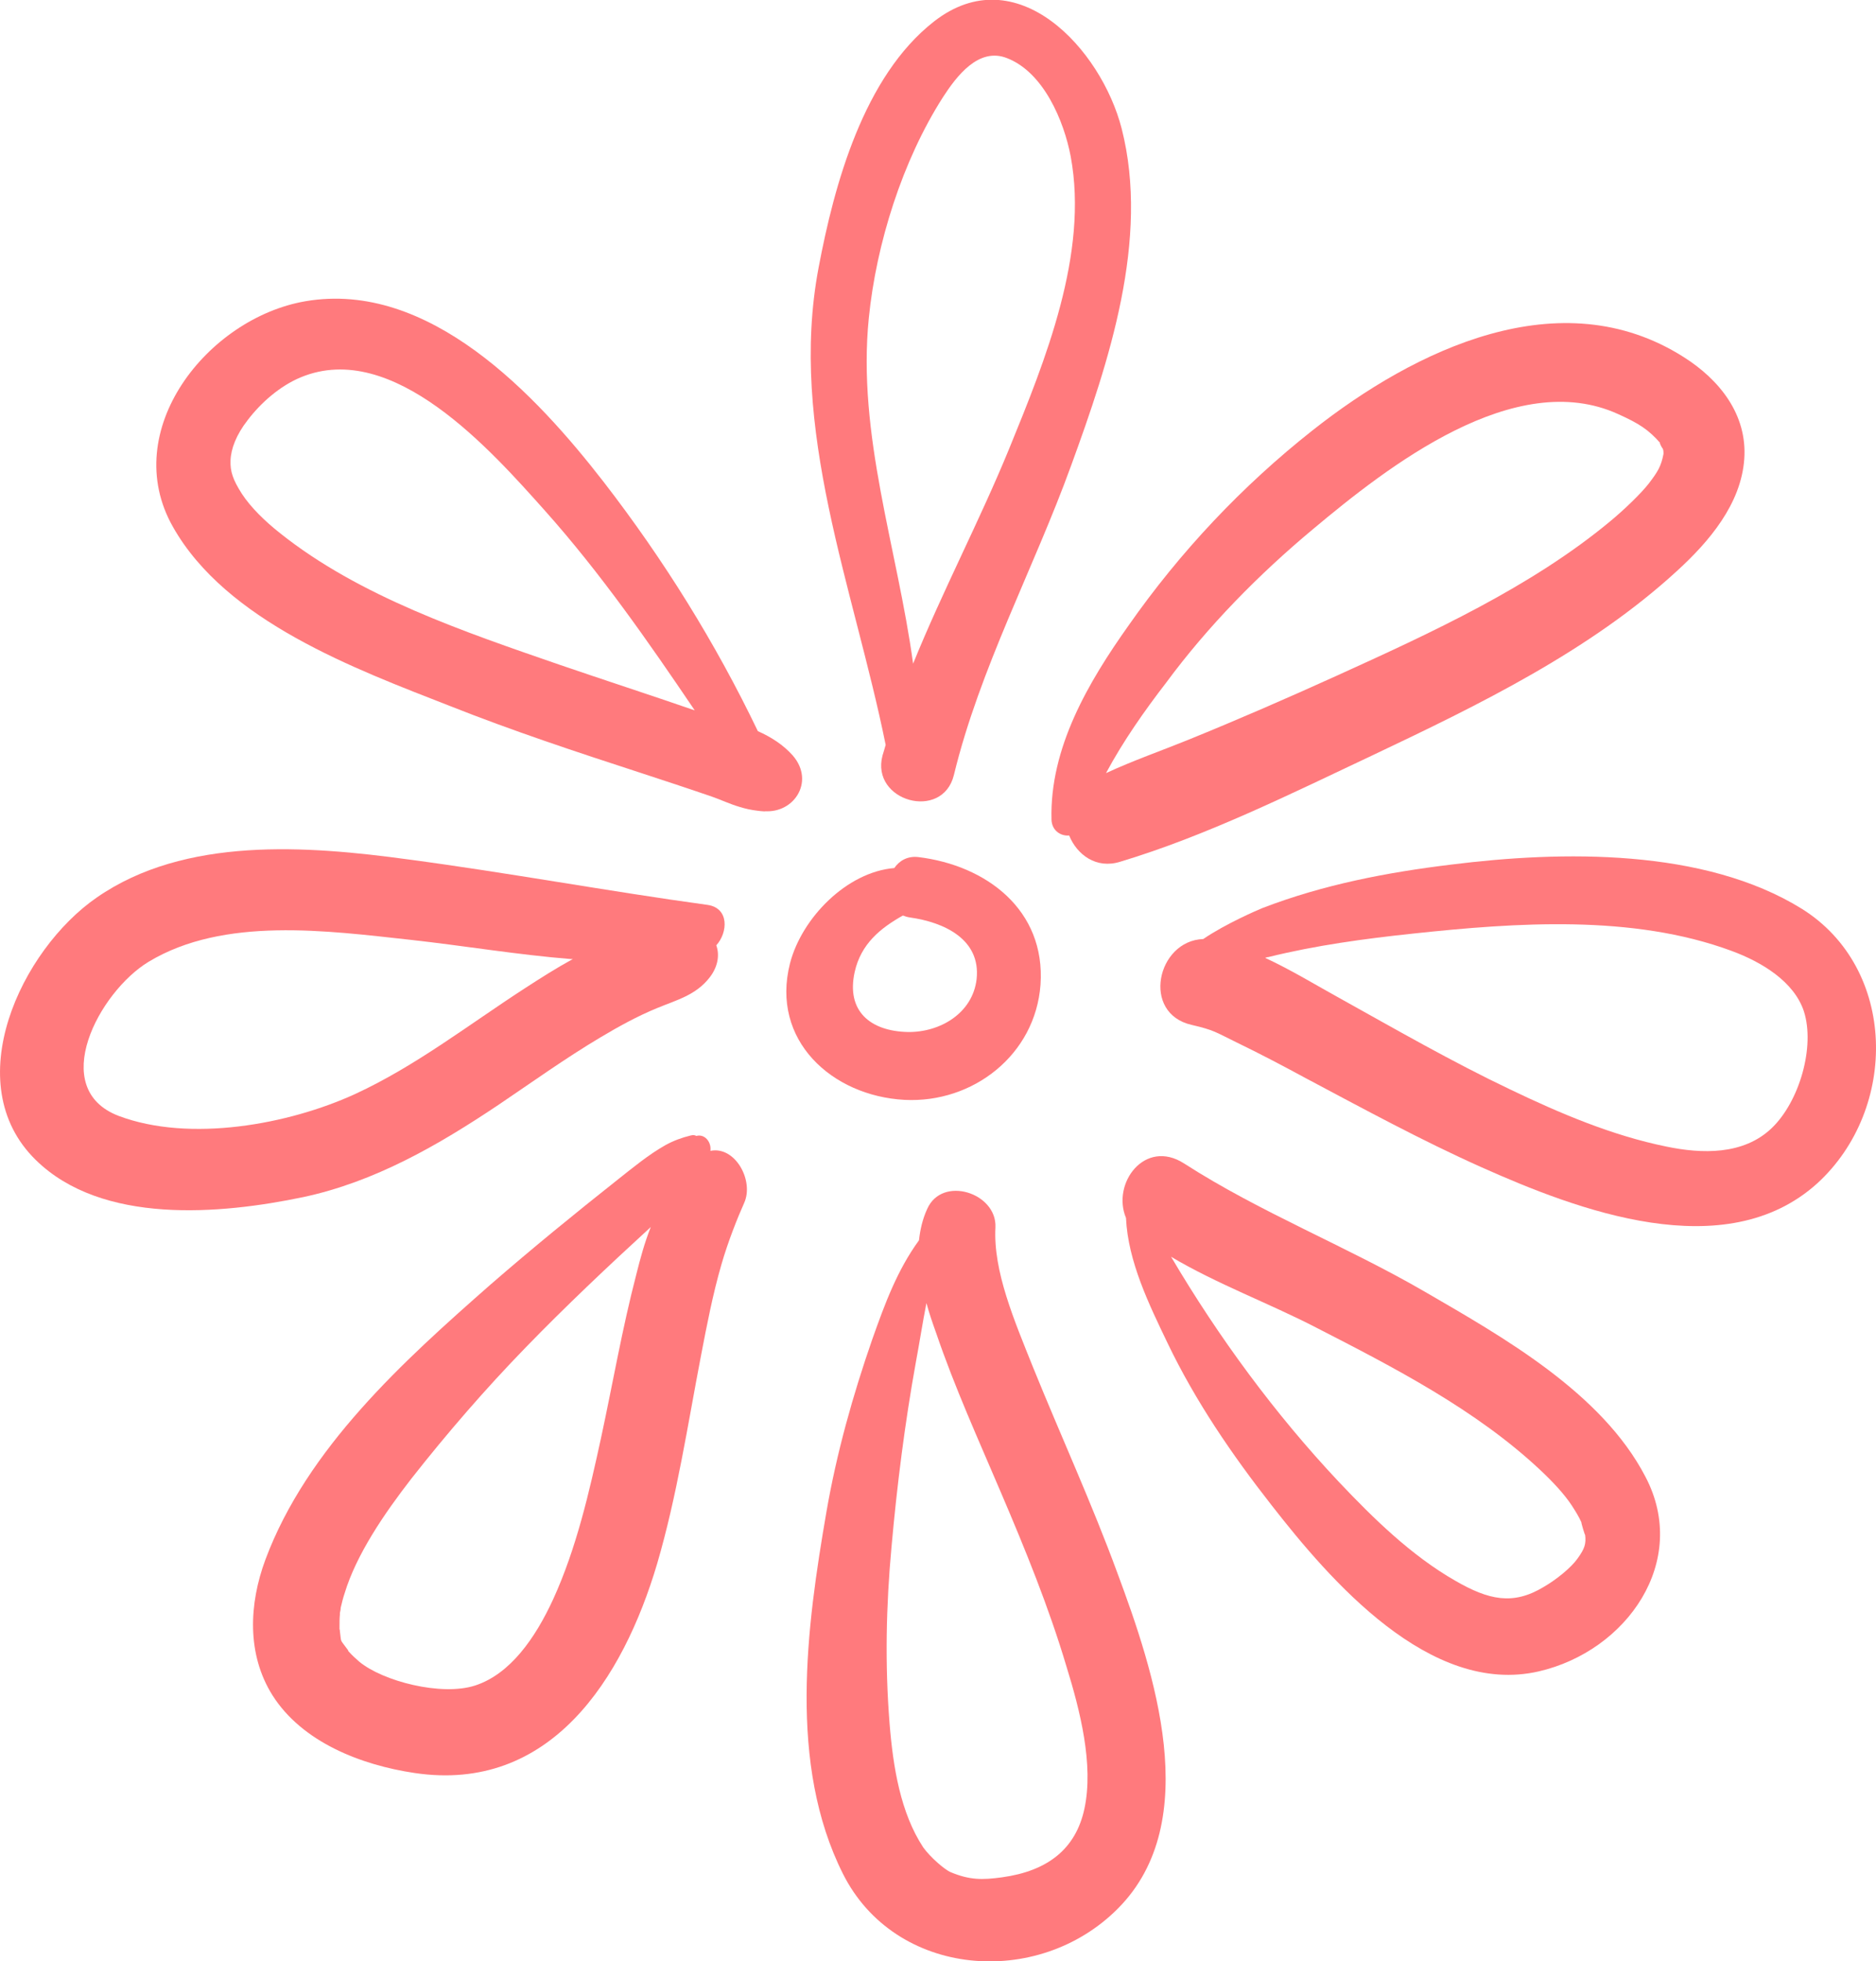 <?xml version="1.0" encoding="utf-8" standalone="no"?><svg xmlns="http://www.w3.org/2000/svg" xmlns:xlink="http://www.w3.org/1999/xlink" enable-background="new 0 0 478.5 500" fill="#000000" id="change1" version="1.1" viewBox="0 0 478.5 500" x="0px" xml:space="preserve" y="0px">
<g>
	<g id="change1_1"><path d="M230.7,280.4c17.5,0.9,33.4-11.5,34.7-29.4c1.3-19-13.8-30.4-31.2-32.5c-2.7-0.3-4.8,0.9-6.1,2.8   c-12.1,1-23.6,12.7-26.6,24.3C196.5,265.2,212.2,279.4,230.7,280.4z M218,247.8c1.6-7.2,6.6-11.2,12.3-14.4   c0.5,0.2,1.1,0.4,1.8,0.5c8.6,1.2,18.1,5.5,17,15.7c-1,8.7-9.3,13.6-17.5,13.5C221.9,262.9,215.8,257.7,218,247.8z" fill="#ff7a7d"/></g>
	<g id="change1_2"><path d="M225.1,192.6c-3.1,11.7,15.3,16.8,18.2,5c6.6-27.2,20.4-52.7,29.9-78.9c9.6-26.3,20.1-57.7,12.9-85.9   c-5.2-20.3-26.8-43.8-47.9-27.3c-17.9,14-25.4,41.5-29.4,62.7c-7.8,41.1,9,81.7,17.1,121.7C225.6,190.9,225.4,191.7,225.1,192.6z    M221.6,81.1c1.9-19,8.6-40.2,18.9-56.3c3.5-5.4,9.1-12.8,16.3-10c9.4,3.6,14.6,16.1,16.3,25.1c4.6,24.8-6.5,52-15.7,74.5   c-7.5,18.3-17,36.3-24.5,54.8C228.9,139.8,218.6,110.9,221.6,81.1z" fill="#ff7a7d"/></g>
	<g id="change1_3"><path d="M202.2,192.6c-2.4-2.7-5.5-4.7-8.9-6.2c-10.8-22.5-24-43.7-39.3-63.5c-17.3-22.3-44.6-51.5-76.1-46.1   c-25,4.3-47.7,33-33.8,57.5c13.6,24.1,46.4,36.2,70.7,45.7c15.9,6.3,32.2,11.7,48.5,17c6.1,2,12.2,4,18.3,6.1   c2.3,0.8,4.6,1.9,7,2.6c1.6,0.5,3,0.8,4.7,1c0.7,0.1,3.6,0.4,0.8,0C202.2,208,208.1,199.4,202.2,192.6z M142.8,169.5   c-24.3-8.4-51.1-17.4-71.4-33.6c-3.8-3-7.4-6.5-9.7-10c-2.3-3.6-3-5.7-2.9-8.5c0.1-3,1.5-6.6,4.3-10.2c3.4-4.5,8.3-8.8,13.6-11   c23.6-9.8,48.7,18.8,62.3,34c14.1,15.8,26.3,33.3,38.2,50.9C165.6,177.1,154.2,173.4,142.8,169.5z" fill="#ff7a7d"/></g>
	<g id="change1_4"><path d="M268.2,209c0.1,2.7,2.3,4.2,4.5,4c2,4.9,6.9,8.6,13,6.7c22-6.6,43.7-17.4,64.5-27.2   c27-12.8,55.4-26.6,77.6-47c8.1-7.4,16.3-17,17.1-28.5c0.8-11.3-6.3-20.2-15.5-26c-31.4-19.9-68.5-1.9-94.6,18.7   c-18,14.2-33.8,31-46.9,49.7C277.6,173.9,267.7,190.7,268.2,209z M424.2,115.8C424.2,116.1,424.2,116.2,424.2,115.8L424.2,115.8z    M334.9,134.9c19-15.9,51.5-41.4,77.9-29.3c5.1,2.3,7.7,3.9,10.8,7.5c-0.8-1,0.7,1.9,0.4,1c0.1,0.2,0.1,0.4,0.2,0.5c0,0,0,0,0,0   c0.1,0.4,0.1,0.8,0.1,1.1c-0.6,3.2-1.5,4.6-3.7,7.5c-2,2.6-6.5,6.9-9.9,9.7c-20.1,16.7-45.8,28.5-69.6,39.3   c-12.8,5.8-25.2,11.2-38,16.4c-6.9,2.8-14.1,5.3-21,8.5c4.4-8.2,9.9-16,15.3-23C308.1,159.6,321.1,146.4,334.9,134.9z" fill="#ff7a7d"/></g>
	<g id="change1_5"><path d="M127.1,281.7c8.6-5.8,17.1-11.9,26-17.2c4.7-2.8,9.4-5.4,14.5-7.5c5.1-2.1,9.9-3.3,13.4-7.8   c2.1-2.7,2.6-5.7,1.7-8.2c3-3.3,3.3-9.5-2.2-10.3c-25.5-3.5-50.8-8.2-76.4-11.6c-25.7-3.5-56.9-5.9-79.4,9.7   c-19.3,13.3-35.5,47.4-15.6,66.9c16.9,16.6,47.1,13.9,68.2,9.5C95.6,301.3,111.7,292,127.1,281.7z M30.3,284.5   c-18.2-6.9-5.1-31.6,7.6-39.3c19.2-11.6,45.7-7.9,66.8-5.6c13.6,1.5,27.2,3.8,40.9,4.9c0.2,0,0.4,0,0.5,0   c-4.2,2.3-8.3,4.9-12.3,7.5c-14.2,9.2-27.8,19.8-43.2,26.9C73.6,286.7,48.4,291.3,30.3,284.5z" fill="#ff7a7d"/></g>
	<g id="change1_6"><path d="M459.6,231.7c-25-15.5-61.3-14.8-89.3-11.3c-16.5,2-32.7,5.1-48.3,11.1c-1,0.4-9.4,4-15.1,7.9   c-11.8,0.4-15.9,19-2.9,21.9c5.6,1.3,6,1.8,11.3,4.4c6,2.9,11.9,6,17.8,9.2c14.7,7.8,29.4,15.8,44.6,22.6   c24.6,11,62.3,25.4,85.8,4.2C484.3,282.7,483.9,246.9,459.6,231.7z M451.9,287.6c-7.2,6.9-17.8,6.6-26.9,4.7   c-13.8-2.8-27.2-8.5-39.9-14.6c-14.7-7-28.8-15.1-43-23c-6.2-3.4-12.7-7.4-19.4-10.5c0.3-0.1,0.5-0.2,0.8-0.2c12.1-3,24.7-4.7,37-6   c26.3-2.8,55.9-4.9,81.1,4.4c7.9,2.9,16,7.9,18.5,15.4C463,266.8,459,280.8,451.9,287.6z" fill="#ff7a7d"/></g>
	<g id="change1_7"><path d="M181.2,293.4C181.2,293.4,181.2,293.3,181.2,293.4c0.3-2.3-1.5-4.4-3.6-3.8c-0.3-0.2-0.8-0.3-1.5-0.1   c-2.1,0.5-4.3,1.3-6.3,2.4c-4.3,2.4-8.4,5.8-12.2,8.8c-11,8.7-21.9,17.6-32.5,26.8c-22.2,19.5-46.8,41.7-57.4,70.1   c-4.2,11.3-4.8,24.1,1.8,34.6c7.6,12,22.7,17.8,36.2,19.8c34.7,5.2,53.2-24,61.9-53.3c5.1-17.4,7.8-35.4,11.2-53.1   c1.5-7.8,3-15.6,5.2-23.2c1.7-5.9,4.1-11.9,5.8-15.7C192.4,301,187.5,292.1,181.2,293.4z M162.3,324.9c-3.6,13.8-6,27.8-9,41.7   c-3,13.8-6.3,28.2-12.2,41.1c-4.6,10-11,19.1-19.9,22c-8.6,2.8-23.6-1.1-29.6-6.1c-0.9-0.8-1.8-1.6-2.6-2.5   c-0.1-0.1-0.2-0.2-0.2-0.3c0-0.1-0.1-0.2-0.4-0.6c-1.7-2.4-1.3-1.2-1.7-4.3c0-0.4-0.1-0.5-0.1-0.6c0-0.2,0-0.4,0-0.7c0-1,0-2,0.1-3   c0-0.2,0-0.4,0-0.4c0.1-0.4,0.2-0.9,0.2-1.3c0.3-1.3,0.6-2.5,1-3.7c3-9.9,10.1-20.3,17-29.2c9.2-11.7,18.9-22.9,29.3-33.6   c10.2-10.5,20.8-20.5,31.6-30.4c0.1-0.1,0.1-0.1,0.2-0.2C164.4,316.8,163.3,320.9,162.3,324.9z" fill="#ff7a7d"/></g>
	<g id="change1_8"><path d="M263.5,348.6c-4.8-12-10.2-24.5-9.6-35.7c0.4-8.8-13.6-13.3-17.4-4.7c-1.2,2.6-1.8,5.3-2.1,8   c-5.6,7.7-8.7,16.2-11.9,25.2c-5,14.4-9.1,29-11.7,44c-5.1,29.5-9.8,64.4,4.2,92.3c13.3,26.5,49.8,29.4,70.2,8.8   c22-22.2,9.1-60.5-0.2-85.5C278.5,383.3,270.6,366.1,263.5,348.6z M276.6,461.1c-2.2,10.3-9.4,15.9-21,17.5   c-5.1,0.7-8.3,0.7-13.1-1.3c-1.5-0.6-5.2-3.8-7-6.3c-5.8-8.8-7.7-20.4-8.6-31.6c-1.2-15-0.9-30,0.5-45.1c1.4-15.7,3.4-31.5,6.2-47   c0.9-4.8,1.7-10,2.7-15.1c0.7,2.6,1.6,5.2,2.5,7.7c4.7,13.8,10.8,27.2,16.5,40.6c6.2,14.5,12.2,29.2,16.7,44.3   C275.5,436.1,279,449.9,276.6,461.1z" fill="#ff7a7d"/></g>
	<g id="change1_9"><path d="M363.4,329.3c-20-11.6-42-20.2-61.4-32.7c-10-6.4-18.5,5.1-14.8,13.9c0.5,11.1,5.9,22.1,10.6,31.9   c7.1,14.8,16.4,28.4,26.5,41.3c14.9,19.1,40.4,48.8,68.2,42.4c22.5-5.2,38.5-28.1,27.2-49.6C408.6,355.1,383.4,340.9,363.4,329.3z    M402.4,397.3c-1.6,2.3-5.4,5.4-8.7,7.3c-7.8,4.7-14,3.3-22.5-1.6c-11.2-6.4-20.9-15.9-29.7-25.2c-16.2-17.2-30.7-36.9-42.8-57.4   c11.6,6.9,25.1,11.9,36.9,18c19.9,10.2,40.9,21,57.3,36.4c3.1,2.9,6.1,6.1,8,9c0.9,1.4,1.8,2.8,2.5,4.4c-0.3-0.6,1,3.8,0.9,3   C404.6,393.6,404.2,394.8,402.4,397.3z" fill="#ff7a7d"/></g>
</g>
</svg>